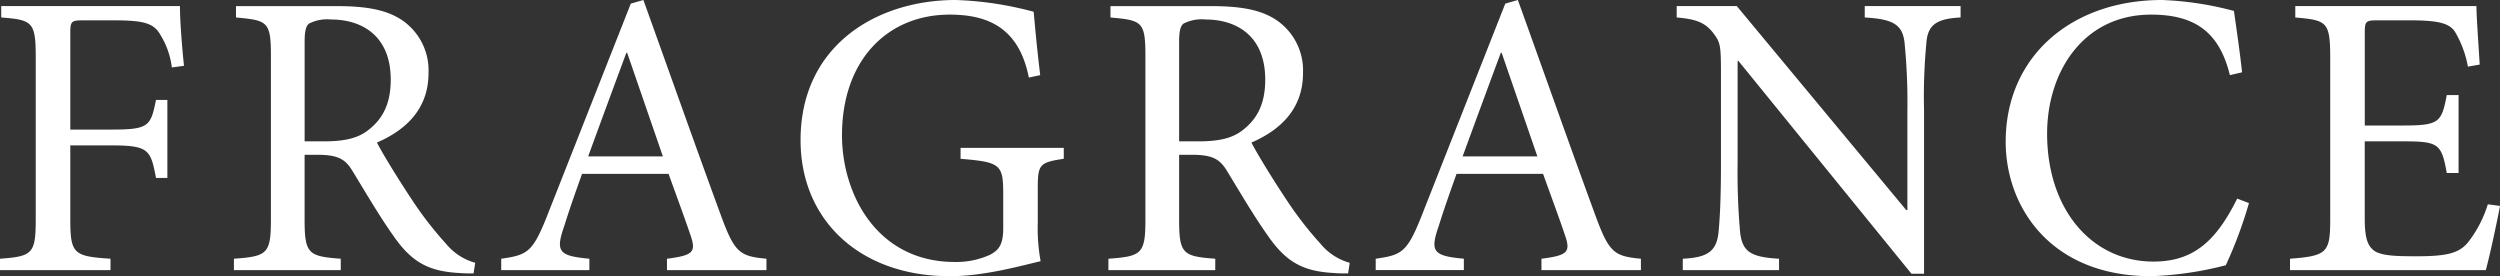 <svg xmlns="http://www.w3.org/2000/svg" width="344.68" height="38.08"><rect width="100%" height="100%" fill="#333333" stroke="none"/><path fill="#fff" d="M25.368 9.072c-.28-2.632-.56-6.216-.56-8.232H.168v1.568c4.312.336 4.76.616 4.76 5.488v22.288C4.928 35 4.48 35.336 0 35.672v1.568h15.236v-1.568c-5.1-.336-5.544-.672-5.544-5.488V20.048h5.768c5.1 0 5.32.672 6.048 4.48h1.568V13.776h-1.568c-.728 3.584-.952 4.088-6.048 4.088H9.692V4.54c0-1.624.168-1.736 1.792-1.736h4.256c4.256 0 5.488.448 6.384 2.016a11.1 11.1 0 0 1 1.568 4.48Zm40.152 27.16a7.96 7.96 0 0 1-4.032-2.632 49 49 0 0 1-4.536-5.824c-1.68-2.52-4.032-6.272-4.984-8.12 4.144-1.792 7.112-4.76 7.112-9.576a8.38 8.38 0 0 0-3.7-7.336c-2.128-1.4-4.872-1.9-8.96-1.9H32.536v1.568c4.368.392 4.816.56 4.816 5.32V30.24c0 4.76-.5 5.1-5.1 5.432v1.568H46.98v-1.568c-4.48-.336-4.984-.672-4.984-5.432v-8.9h1.792c2.912 0 3.864.672 4.816 2.24 1.68 2.744 3.7 6.216 5.656 8.96 2.52 3.64 4.872 4.872 9.072 5.1.672.056 1.288.056 1.96.056ZM42 19.488V5.712c0-1.512.224-2.184.616-2.464a5.5 5.5 0 0 1 3.024-.56c4.256 0 8.232 2.24 8.232 8.288 0 3.024-.9 5.264-3.08 6.944-1.4 1.12-3.248 1.568-6.1 1.568Zm63.672 17.752v-1.568c-3.64-.336-4.368-.84-6.16-5.656C95.928 20.272 92.176 9.632 88.704 0l-1.736.5-11.592 29.404c-1.96 4.928-2.744 5.264-6.272 5.768v1.568h12.152v-1.568c-4.2-.392-4.7-.952-3.472-4.48.728-2.352 1.568-4.7 2.464-7.224h11.928c1.232 3.416 2.352 6.44 3.08 8.624s.224 2.632-3.3 3.08v1.568Zm-14.28-15.68h-10.3a2796 2796 0 0 1 5.264-14.28h.112Zm55.272-1.176h-14.228v1.512c5.488.448 5.88.784 5.88 4.816v4.76c0 2.352-.672 3.024-1.792 3.64a11.2 11.2 0 0 1-4.868 1.008c-10.808 0-15.568-9.408-15.568-17.472 0-10.36 6.272-16.632 14.84-16.632 5.32 0 9.576 1.848 10.92 8.68l1.568-.336c-.448-3.7-.728-6.776-.9-8.736A46.8 46.8 0 0 0 131.768 0c-10.976 0-21.392 6.328-21.392 19.32 0 11.088 8.232 18.76 20.552 18.76 4.48 0 9.072-1.232 12.544-2.072a25.2 25.2 0 0 1-.392-5.268v-4.76c0-3.3.224-3.584 3.584-4.088Zm39.424 15.848a7.96 7.96 0 0 1-4.032-2.632 49 49 0 0 1-4.536-5.824c-1.684-2.52-4.032-6.272-4.984-8.12 4.144-1.792 7.112-4.76 7.112-9.576a8.38 8.38 0 0 0-3.7-7.336c-2.128-1.4-4.872-1.9-8.96-1.9h-13.884v1.568c4.368.392 4.816.56 4.816 5.32V30.24c0 4.76-.5 5.1-5.1 5.432v1.568h14.732v-1.568c-4.48-.332-4.984-.672-4.984-5.432v-8.9h1.792c2.912 0 3.864.672 4.816 2.24 1.68 2.74 3.696 6.212 5.66 8.96 2.52 3.64 4.872 4.872 9.072 5.1.672.056 1.288.056 1.96.056Zm-23.52-16.744V5.712c0-1.512.224-2.184.616-2.464a5.5 5.5 0 0 1 3.024-.56c4.256 0 8.232 2.24 8.232 8.288 0 3.024-.9 5.264-3.08 6.944-1.4 1.12-3.248 1.568-6.1 1.568Zm63.668 17.752v-1.568c-3.64-.336-4.368-.84-6.16-5.656-3.58-9.744-7.332-20.384-10.804-30.016l-1.736.5-11.592 29.404c-1.96 4.928-2.744 5.264-6.272 5.768v1.568h12.152v-1.568c-4.2-.392-4.7-.952-3.472-4.48.728-2.352 1.568-4.7 2.464-7.224h11.928c1.232 3.416 2.352 6.44 3.08 8.624s.224 2.632-3.3 3.08v1.568ZM211.96 21.56h-10.304a2796 2796 0 0 1 5.264-14.28h.116ZM270.312.84h-13.216v1.568c3.864.224 5.208.952 5.488 3.472a83 83 0 0 1 .392 9.3v13.772h-.168L239.456.84h-8.288v1.568c2.632.224 3.864.672 4.984 2.072 1.008 1.344 1.12 1.568 1.12 5.656v12.32c0 5.152-.168 7.84-.336 9.576-.28 2.744-1.68 3.472-4.928 3.64v1.568h13.272v-1.568c-3.808-.224-5.1-.9-5.376-3.752a94 94 0 0 1-.336-9.464V8.4h.112l23.856 29.34h1.736V15.176a78 78 0 0 1 .336-9.408c.224-2.464 1.568-3.192 4.7-3.36Zm38.136 26.544c-2.8 5.6-5.824 8.68-11.536 8.68-8.512 0-14.672-7.168-14.672-17.64 0-8.512 4.984-16.408 14.336-16.408 6.048 0 9.408 2.408 10.864 8.344l1.68-.392c-.336-3.024-.672-5.264-1.12-8.456A44.3 44.3 0 0 0 298.088 0c-12.488 0-21.56 7.784-21.56 19.544 0 8.9 6.1 18.536 20.048 18.536a47.2 47.2 0 0 0 10.3-1.512A60 60 0 0 0 310.068 28Zm34.552.784a16.3 16.3 0 0 1-2.744 5.264c-1.232 1.456-2.8 1.9-7.056 1.9-2.8 0-4.76-.056-5.824-.728-1.008-.728-1.344-1.9-1.344-4.536v-10.58h5.32c4.872 0 5.264.336 5.992 4.368h1.624V13.104h-1.624c-.728 3.752-1.008 4.2-6.048 4.2h-5.26V4.592c0-1.68.112-1.792 1.848-1.792h4.252c4.032 0 5.544.392 6.328 1.568a14.5 14.5 0 0 1 1.792 4.816l1.624-.28c-.168-2.856-.448-6.664-.448-8.064h-24.976v1.568c4.368.392 4.816.56 4.816 5.6v22.288c0 4.536-.448 4.984-5.544 5.376v1.568h26.992c.5-1.736 1.624-7 1.96-8.848Z"/></svg>